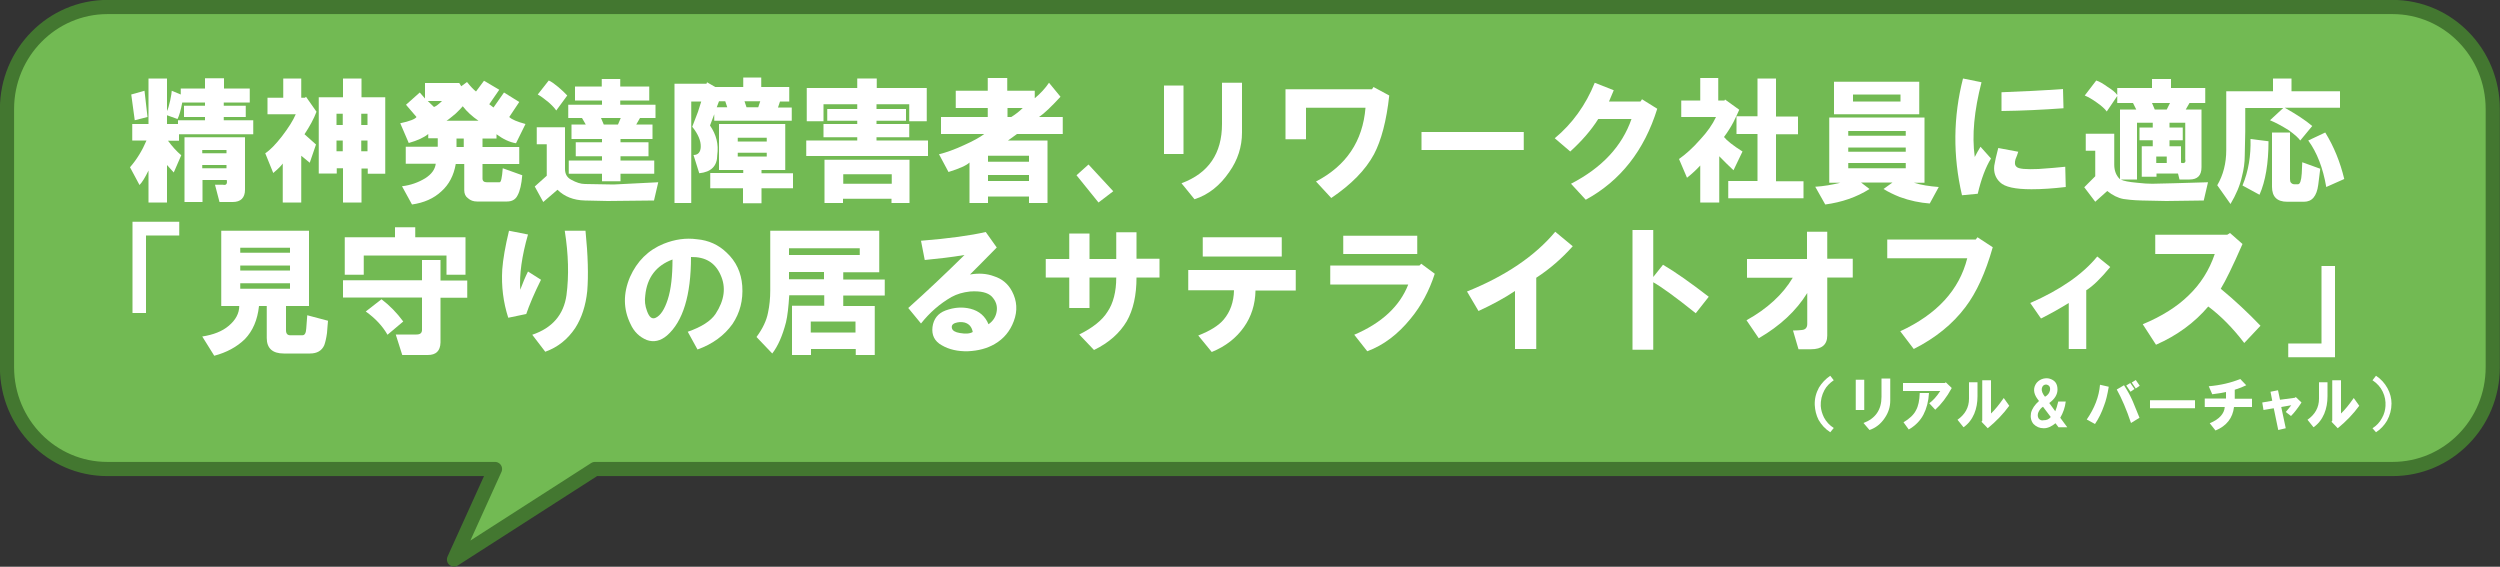 <?xml version="1.0" encoding="utf-8"?>
<!-- Generator: Adobe Illustrator 28.0.0, SVG Export Plug-In . SVG Version: 6.00 Build 0)  -->
<svg version="1.1" id="レイヤー_1" xmlns="http://www.w3.org/2000/svg" xmlns:xlink="http://www.w3.org/1999/xlink" x="0px"
	 y="0px" viewBox="0 0 1000 226.7" style="enable-background:new 0 0 1000 226.7;" xml:space="preserve">
<rect x="0" y="0" width="1000" height="226.7" fill="#333333" stroke="none"/>
<style type="text/css">
	.st0{fill:#72BA53;}
	.st1{fill:none;stroke:#437730;stroke-width:5.673;stroke-linecap:round;stroke-linejoin:round;stroke-miterlimit:10;}
	.st2{fill:#FFFFFF;}
</style>
<g>
	<g>
		<path class="st0" d="M957,2.8H43C20.8,2.8,2.8,21.1,2.8,43.6v103.3c0,22.5,18,40.7,40.1,40.7h155.1l-16.4,36.2l56.4-36.2H957
			c22.2,0,40.1-18.2,40.1-40.7V43.6C997.1,21.1,979.2,2.8,957,2.8"/>
		<path class="st1" d="M957,2.8H43C20.8,2.8,2.8,21.1,2.8,43.6v103.3c0,22.5,18,40.7,40.1,40.7h155.1l-16.4,36.2l56.4-36.2H957
			c22.2,0,40.1-18.2,40.1-40.7V43.6C997.1,21.1,979.2,2.8,957,2.8z"/>
	</g>
	<g>
		<path class="st2" d="M53,125.2V88.7h18.7v5.5H58.4v31H53z"/>
		<path class="st2" d="M95.7,122.4h-7.2V92.3h35.1v30.1h-9.2v9.7c0,1.5,0.7,2.1,2,2h4.6c0.9,0,1.4-0.9,1.5-2.7l0.4-5.3l8.3,2.2
			c-0.1,1.5-0.3,3.1-0.4,4.9c-0.3,2.2-0.7,3.8-1.1,4.9c-1,2.2-2.9,3.3-5.7,3.3h-10.5c-4.5,0-6.8-2.1-6.8-6.2v-12.8h-3.1
			c-0.6,5.6-2.5,10-5.7,13.3c-3.2,3.1-7.3,5.3-12.2,6.6l-4.8-7.7c4.5-0.7,8-2.1,10.5-4.2C94.3,128,95.7,125.3,95.7,122.4z
			 M96.1,101.1H116v-2H96.1V101.1z M96.1,108.2H116v-2H96.1V108.2z M96.1,115.5H116v-2.2H96.1V115.5z"/>
		<path class="st2" d="M171.1,142h-10.2l-2.6-8.2h8.3c1.6,0,2.3-0.7,2.2-2.2V119h-31.6v-6.9h31.6V104h7.4v8.2h10.7v6.9h-10.7V137
			C176.1,140.4,174.4,142,171.1,142z M166.1,94.9h20.1v15h-7.6v-7.7h-33.1v7.7h-7.6v-15H158v-4h8.1V94.9z M152.6,119.7
			c3.3,2.5,6.2,5.5,8.7,8.9l-6.3,5.3c-2-3.5-4.9-6.6-8.7-9.3L152.6,119.7z"/>
		<path class="st2" d="M203.6,92.3l7.6,1.5c-2.5,8.7-3.5,16.1-3.1,22.1c1-2.7,2-5.1,3.1-7.3l5.2,3.3c-2.8,5.6-4.7,10.2-5.9,13.7
			l-7.2,1.5c-2-6.2-2.8-12.6-2.4-19.3C201.2,103.7,202.1,98.5,203.6,92.3z M212.9,133.9c8-2.7,12.6-8,13.7-15.9
			c1-7.7,0.8-16.2-0.7-25.7h8.3c1,9.9,1.2,17.9,0.7,24.1c-0.6,5.8-2.2,10.7-4.8,14.8c-3.1,4.6-7,7.7-12,9.5L212.9,133.9z"/>
		<path class="st2" d="M279,139.8l-3.9-7.1c5.5-1.9,9.2-4.3,11.1-7.1c3.6-5.5,4.3-10.7,2-15.7c-2.2-4.9-6.1-7.2-11.8-7.1
			c0,15.3-3.2,25.8-9.6,31.4c-2.6,2.2-5.3,2.8-8.1,1.8c-2.9-1.2-5.1-3.3-6.5-6.4c-2.9-5.9-3-12.2-0.2-18.8
			c2.8-6.3,7.3-10.8,13.5-13.3c4.5-1.8,8.9-2.4,13.3-1.8c4.6,0.4,8.6,2.2,11.8,5.3c3.8,3.5,5.9,8,6.3,13.3
			c0.4,5.8-0.9,10.8-3.9,15.3C289.7,134.2,285.1,137.6,279,139.8z M269,103.8c-6.5,2.4-10.2,7.2-10.9,14.4c-0.3,2.1-0.1,4.1,0.7,6.2
			c0.9,2.5,2,3.4,3.5,2.7c1.9-0.9,3.5-3.3,4.8-7.3S269,110.4,269,103.8z"/>
		<path class="st2" d="M308.9,141.4l-6.3-6.6c2.5-3.4,4-6.6,4.6-9.7c0.6-2.8,0.9-5.8,0.9-8.9V92.3h43.6v16.6h-14.4v2.9h16.6v6.4
			h-16.6v4.2h12.6V142h-7.6v-2.4h-17.9v2.4h-7.6v-19.7h12.9v-4.2h-14c-0.3,4.7-0.7,8.3-1.3,10.8C313,134.3,311.2,138.4,308.9,141.4z
			 M315.6,102h28.3v-2.7h-28.3V102z M315.6,111.7h14v-2.9h-14V111.7z M324.3,133h17.9v-4.4h-17.9V133z"/>
		<path class="st2" d="M363.3,123.2c7.7-6.9,15.2-14,22.5-21.2c-5.4,0.9-10.7,1.5-15.9,2l-1.5-7.7c11.2-0.9,19.8-2.1,25.9-3.5
			l4.4,6.2c-4.2,4.3-7.8,7.9-10.7,10.8c3.5-0.6,6.7-0.4,9.6,0.7c3.2,1,5.6,3,7.2,6c2,3.8,2.3,7.8,0.7,12c-1.5,4-4,7-7.6,9.1
			c-3.1,1.8-6.6,2.7-10.7,2.9c-4.1,0.1-7.6-0.7-10.5-2.4c-2.9-1.6-4.1-4.1-3.7-7.3c0.4-3.2,2.2-5.5,5.2-6.6c3.5-1.3,6.8-1.5,10-0.7
			c3.5,0.9,5.9,3,7.2,6.2c1.9-1.3,3-3.1,3.3-5.3c0.3-2.2-0.4-4.1-2-5.8c-1.6-1.6-4.5-2.3-8.7-2c-2.8,0.3-5.2,1-7.4,2.2
			c-4.7,2.7-8.7,6.2-12.2,10.6L363.3,123.2z M389.1,132.8c-0.4-2.1-1.5-3.3-3.3-3.8c-1.3-0.3-2.5-0.2-3.7,0.2
			c-1.2,0.4-1.6,1.2-1.3,2.2c0.3,0.9,1.3,1.5,3.1,1.8C386.2,133.6,387.9,133.5,389.1,132.8z"/>
		<path class="st2" d="M418.3,111.1v-7.5h9.4V93.4h8.1v10.2h10.7V92.9h8.1v10.6h9.2v7.5h-9.2c0,7.1-1.3,12.9-3.9,17.5
			c-2.8,4.7-7.1,8.6-13.1,11.5l-5.9-6.2c5.4-2.7,9.2-5.7,11.3-9.1c2.3-3.4,3.5-8,3.5-13.7h-10.7v12.2h-8.1v-12.2H418.3z"/>
		<path class="st2" d="M475.4,108h42.9v8.2h-16.1c-0.1,5.6-1.7,10.5-4.6,14.6c-3.1,4.4-7.3,7.7-12.9,10l-5.4-6.6
			c4.6-1.8,8.1-3.9,10.2-6.4c2.6-3.1,4-7,4.1-11.7h-18.3V108z M481.1,94.9h31.6v7.7h-31.6V94.9z"/>
		<path class="st2" d="M532.1,113.7v-7.5h35.7l0.7-0.7l5.4,4c-2.2,6.8-5.4,12.8-9.6,17.9c-5.1,6.3-10.9,10.7-17.4,13.1l-5.2-6.6
			c11-4.7,18.2-11.4,21.6-20.1H532.1z M537.3,101.6v-7.3h29.6v7.3H537.3z"/>
		<path class="st2" d="M586.8,116.6c15.4-6.2,27.2-14.2,35.3-23.9l7,5.8c-4.4,4.9-9.2,9.1-14.6,12.6v28.5H606v-23.2
			c-4.5,3-9.4,5.6-14.6,8L586.8,116.6z"/>
		<path class="st2" d="M653,92h8.3v18.8l3.9-4.9c4.8,2.8,10.9,7.1,18.3,12.8l-5.2,6.6c-8.1-6.5-13.8-10.6-17-12.4v27H653V92z"/>
		<path class="st2" d="M698.6,128.1c8.3-4.6,14.5-10.3,18.5-17h-18.3v-7.5h24V92.7h8.1v10.8h10.2v7.5h-10.2v23.2
			c0,3.7-2.2,5.5-6.5,5.5h-5l-2.2-7.5c1.5,0,2.6-0.1,3.5-0.2c1.5-0.1,2.2-1,2.2-2.4v-12.4c-4.4,7.1-10.8,13.1-19.4,18.1L698.6,128.1
			z"/>
	</g>
	<g>
		<path class="st2" d="M754.8,95.8h35.5l0.7-0.9l6.1,4c-2.9,10.2-6.5,18.1-10.9,23.9c-5.1,6.8-12,12.4-20.7,16.8l-5.4-7.1
			c14.7-6.8,23.6-16.5,26.8-29.2h-32V95.8z"/>
	</g>
	<g>
		<path class="st2" d="M812.1,121.2c12.1-5.3,21-11.5,26.8-18.6l5.2,4.2c-3.8,4.6-7,7.7-9.6,9.3v23.5h-7v-18.4
			c-3.6,2.2-7.3,4.3-11.1,6.2L812.1,121.2z"/>
	</g>
	<g>
		<path class="st2" d="M857.1,129.7c7.7-3.2,13.8-7.1,18.3-11.5c4.8-4.6,8.3-10.1,10.5-16.6h-23.8v-7.7h28.8l1.1-0.7l5,4.4
			c-3.9,8.9-6.8,14.8-8.7,17.9c5.7,4.7,11,9.7,15.9,14.8l-6.5,6.9c-4.5-5.9-9.3-10.8-14.4-14.6c-5.5,6.5-12.5,11.6-20.9,15.3
			L857.1,129.7z"/>
		<path class="st2" d="M915.3,142.9v-5.5h13.3v-31h5.4v36.5H915.3z"/>
	</g>
	<g>
		<path class="st2" d="M732.1,150.3l1.4,1.8c-1.6,1.1-2.9,2.4-3.7,3.9c-1.1,2-1.6,4.2-1.5,6.4c0.1,1.6,0.6,3.2,1.3,4.6
			c0.9,1.7,2.2,3.1,3.9,4.2l-1.4,1.7c-2-1.3-3.5-2.9-4.7-5c-0.9-1.8-1.4-3.8-1.5-5.9c-0.1-2.5,0.5-4.8,1.7-7
			C728.7,153.2,730.2,151.6,732.1,150.3z"/>
	</g>
	<g>
		<path class="st2" d="M742.3,164v-12.1h3.4V164H742.3z M745.4,169.2c4.8-1.8,7.2-5.3,7.2-10.5v-7.3h3.5v8.8c0,2.5-0.7,4.8-2.2,7
			c-1.6,2.4-3.7,4-6.1,4.8L745.4,169.2z"/>
	</g>
	<g>
		<path class="st2" d="M761.2,156.3v-3.1H778l0.3-0.3l2.4,2.3c-2,3.7-4.2,6.5-6.6,8.7l-2.4-2.6c1.4-1,2.9-2.6,4.4-4.9H761.2z
			 M761.4,168.9c2.4-1.4,4.1-3,5-4.8c0.9-1.6,1.4-3.9,1.5-6.9h3.7c-0.2,3.4-1,6.3-2.2,8.6c-1.3,2.5-3.3,4.5-5.9,6L761.4,168.9z"/>
	</g>
	<g>
		<path class="st2" d="M783,167.9c3-2.1,4.6-4.9,4.6-8.4v-6.6h3.4v5.6c0,2.5-0.4,4.8-1.3,7c-1,2.3-2.4,4.1-4.3,5.4L783,167.9z
			 M792.6,168.7l0.3-0.4v-16.2h3.5v13.3c1.5-1.4,3.2-3.5,5.1-6.2l2.2,3.1c-2.4,3.3-5.3,6.3-8.6,9L792.6,168.7z"/>
		<path class="st2" d="M815.6,160.4l-0.6-0.8c-1.7-2.3-1.8-4.5-0.4-6.4c0.5-0.6,1.1-1.1,2-1.5c1-0.4,2-0.5,3-0.3
			c2.3,0.6,3.4,2,3.4,4.4c0,2-1.1,3.8-3.3,5.4l2.4,3.3c0.4-0.9,0.8-2.2,1.2-3.9h3c-0.3,2.5-1.1,4.6-2.2,6.5l2.8,3.8h-3.5l-1.2-1.6
			c-1.6,1.3-3.1,2-4.7,2c-1.7,0-3-0.6-4.1-1.7c-1-1.2-1.3-2.7-1-4.4C812.8,163.5,813.9,161.9,815.6,160.4z M820.3,166.8l-3.1-4.1
			c-0.7,0.4-1.3,1.1-1.8,2.1c-0.4,0.9-0.4,1.7,0,2.5c0.5,0.7,1.2,1,2,0.8C818.7,168.1,819.6,167.7,820.3,166.8z M818,158.7
			c1.1-0.6,1.8-1.5,2-2.6c0.2-1.3-0.3-2.1-1.6-2.3c-1,0.1-1.5,0.6-1.7,1.7C816.6,156.4,817,157.5,818,158.7z"/>
		<path class="st2" d="M834.7,167.8c3.1-4.5,4.9-9.1,5.3-13.9l3.5,0.8c-0.5,3-1.1,5.6-1.9,7.6c-0.9,2.6-2.1,5.1-3.6,7.3L834.7,167.8
			z M846.7,155.8l2.9-1.7c1.3,2,2.5,4.1,3.5,6.4c0.9,2.2,1.8,4.4,2.7,6.6l-3.4,2.1C850.6,163.8,848.7,159.4,846.7,155.8z
			 M850.5,154.2l1.6-1l1.7,2.4l-1.6,1.1L850.5,154.2z M852.7,153l1.6-1l1.6,2.3l-1.6,1.1L852.7,153z"/>
	</g>
	<g>
		<path class="st2" d="M860,160.1h18v3.2h-18V160.1z"/>
	</g>
	<g>
		<path class="st2" d="M881.9,162.7v-3.3h8.5v-2.6c-1.2,0.3-3.1,0.6-5.5,0.9l-1.4-3.2c4.7-0.4,8.9-1.4,12.6-2.9l2.4,2.5
			c-1.2,0.6-2.7,1.2-4.6,1.8v3.6h6.9v3.3h-7.2c-0.5,4.4-3,7.6-7.4,9.4l-2.3-2.9c3.8-1.6,5.8-3.8,6-6.5H881.9z"/>
	</g>
	<g>
		<path class="st2" d="M904.9,161l4-0.7l-0.7-3.6l3-0.6l0.8,3.8l6-0.8l0.3-0.3l2.3,2.2c-1.5,2.3-2.9,4.1-4.2,5.4l-2.1-1.6
			c0.8-0.9,1.5-1.8,2.2-2.7l-4,0.7l1.8,8.5l-3,0.7l-1.8-8.7l-4.1,0.7L904.9,161z"/>
	</g>
	<g>
		<path class="st2" d="M923,167.9c3-2.1,4.6-4.9,4.6-8.4v-6.6h3.4v5.6c0,2.5-0.4,4.8-1.3,7c-1,2.3-2.4,4.1-4.3,5.4L923,167.9z
			 M932.6,168.7l0.3-0.4v-16.2h3.5v13.3c1.5-1.4,3.2-3.5,5.1-6.2l2.2,3.1c-2.4,3.3-5.3,6.3-8.6,9L932.6,168.7z"/>
		<path class="st2" d="M949,171.3c1.7-1.1,2.9-2.4,3.8-4.1c0.9-1.6,1.3-3.2,1.4-4.8c0.1-2-0.2-3.8-1.1-5.7c-0.9-1.9-2.3-3.4-4.1-4.6
			l1.4-1.8c2,1.3,3.5,3,4.6,5c1.1,2,1.6,4.1,1.6,6.1c0,2.4-0.6,4.7-1.8,6.9c-1.1,1.8-2.5,3.4-4.4,4.6L949,171.3z"/>
	</g>
	<g>
		<path class="st2" d="M58.6,56.2h-5.7v-6.6h6.5V31.4h7.4v13c0.4-0.7,0.8-2.1,1.3-4.3c0.4-2,0.6-3.3,0.6-3.8l3.6,1.5v-2.4H82v-4.1
			h7.6v4.1h10.3V41H89.5v1.3h8.8v4.5h-8.8v1.3h11.8v5.6H71.6v2.6h-4.4c1.7,2.3,3.4,4.2,5.3,5.8L69.5,69c-1-1.1-1.9-2.1-2.7-3v15
			h-7.4V68.2c-1.4,2.9-2.6,4.8-3.6,5.8L52,66.9C54.7,63.8,56.9,60.2,58.6,56.2z M52.5,37.8l5.3-1.5L59,46.8l-5.1,1.3L52.5,37.8z
			 M66.8,49.6h4.4v-1.5H82v-1.3h-8.4v-4.5H82V41h-9.1c-0.6,3.1-1.2,5.3-1.9,6.6l-4.2-1.5V49.6z M93.1,80.8h-5.3L86,73.9h3.2
			c1.3,0.3,1.8-0.4,1.5-1.9h-9.7v8.8h-7.2V54.9H98v21C98,79.1,96.3,80.8,93.1,80.8z M80.9,61.3h9.7V60h-9.7V61.3z M80.9,67.3h9.7V66
			h-9.7V67.3z"/>
		<path class="st2" d="M122.4,38.7l4.2,6c-1.1,2.9-2.7,5.8-4.8,9l4.6,4.1l-2.5,7.3l-3.4-2.8V81h-7.4V65.4c-0.6,0.9-1.8,2.1-3.8,3.8
			l-3.2-7.9c2-1.3,4.2-3.6,6.7-6.8c2.5-3.3,4.4-6.2,5.5-8.8H107v-6.6h6.3v-7.7h7.2v7.7h1.5L122.4,38.7z M127.5,69.5V38.9h9.7v-7.5
			h7.4v7.5h9.5v30.6h-7v-2.1h-2.5V81h-7.4V67.3h-2.5v2.1H127.5z M134.6,50h2.5v-4.5h-2.5V50z M134.6,60.5h2.5v-4.3h-2.5V60.5z
			 M144.5,50h2.5v-4.5h-2.5V50z M144.5,60.5h2.5v-4.3h-2.5V60.5z"/>
		<path class="st2" d="M166.6,46.8l-4.2-4.9l5.5-4.9l2.1,2.4v-6.2h13.7l0.8,1.3l2.3-1.7c1.5,1.9,2.7,3.1,3.6,3.8l3.2-4.3l6.1,3.6
			l-4,5.8l1.7,1.3l4.2-6l6.1,3.8l-4,6c1,1,3.2,1.9,6.5,2.8l-3.8,7.7c-2.5-0.4-5.1-1.6-7.8-3.6v1.7H193v3.4h14.7v6.8H193v5.8
			c0,1,0.6,1.5,1.7,1.5h5.1c0.6,0.1,1-1.7,1.3-5.6l7.8,2.8c-0.3,3.6-0.9,6.3-1.9,8.1c-0.8,1.6-2.2,2.4-4.2,2.4h-12
			c-1.4,0-2.6-0.4-3.6-1.3c-1-0.7-1.5-1.8-1.5-3.2V65.6h-3.4c-0.8,4.6-2.7,8.2-5.7,10.9c-3.1,2.9-7,4.6-11.8,5.3l-4-7.3
			c3.4-0.4,6.5-1.5,9.3-3.2c2.5-1.6,3.9-3.5,4.2-5.8h-12v-6.8h12.8v-3.4h-3.8v-1.7c-1.7,1.4-4.3,2.6-7.8,3.6l-3.4-7.9
			C163.9,48.5,166.1,47.6,166.6,46.8z M171.1,40.4l2.5,2.4c0.8-0.3,1.9-1.1,3.2-2.4H171.1z M178.6,48.3h12.8
			c-2.5-1.7-4.6-3.6-6.3-5.8c-0.6,0.7-1.5,1.7-2.9,3C180.5,46.9,179.3,47.9,178.6,48.3z M182.6,58.8h2.9v-3.4h-2.9V58.8z"/>
		<path class="st2" d="M218.7,70.3V57.7h-4v-6.8H226v16.7c0,2,0.8,3.4,2.5,4.3c2,1.1,3.8,1.7,5.5,1.7l11.4,0.2l17.9-0.9l-1.7,7.3
			l-18.5,0.2l-9.1-0.2c-4.6-0.1-8.3-1.6-11-4.3l-5.7,4.9l-3.4-6.2L218.7,70.3z M222.5,44.2c-0.6-0.9-1.6-2-3.2-3.4
			c-1.7-1.4-3.1-2.4-4.2-3l4.4-5.6c1,0.4,2.2,1.3,3.8,2.6c1.5,1.3,2.7,2.4,3.6,3.4L222.5,44.2z M227.3,47.2v-5.3h13.5v-1.7H230v-5.6
			h10.7v-3h7.4v3h11.6v5.6h-11.6v1.7h14.1v5.3H256l-1.5,2.6h6.5v5.8h-12.8v1.3h11.2v5.6h-11.2v1.7h13.5v5.3h-13.5v3h-7.4v-3h-13.3
			v-5.3h13.3v-1.7h-10.5v-5.6h10.5v-1.3h-12.2v-5.8h5.7l-1.5-2.6H227.3z M240.4,47.2l1.1,2.6h5.7l1.1-2.6H240.4z"/>
		<path class="st2" d="M286.1,34.8h11.2V31h7.2v3.8h11.2v5.8H312l-0.8,2.4h5.5v5.3h-31v-2.6l-1.7,4.5c2.5,3.6,3.5,7.5,2.9,11.8
			c0,4.4-2.4,6.8-7.2,7.3l-2.3-7.3c1.8,0,2.8-1.1,2.9-3.2c0.1-2.4-1-5.1-3.4-8.1l2.3-6l1.3-4.1h-4v40.6h-6.7V33.5h12.8l0.2-0.6
			L286.1,34.8z M284.2,69.2h13.1V68h-9.7V49.6h26.5V68h-9.5v1.3h12.6v6h-12.6v6h-7.4v-6h-13.1V69.2z M286.7,42.9h4.2l-0.8-2.4h-2.5
			L286.7,42.9z M295.1,56.6h11.6v-1.5h-11.6V56.6z M295.1,62.6h11.6v-1.5h-11.6V62.6z M303.3,42.9l0.8-2.4h-6.3l0.8,2.4H303.3z"/>
		<path class="st2" d="M350.7,31.4v3.8h20v13.3h-7v-6.8h-13.1v1.9h11.8v4.7h-11.8v1.3h13.1v5.3h-13.1v1.3h20.6v6.2h-48.7v-6.2h20.4
			v-1.3h-13.5v-5.3h13.5v-1.3h-12v-4.7h12v-1.9h-13.5v6.8h-6.7V35.2h20.2v-3.8H350.7z M329.9,63.9h33.9v17.3h-7.2v-1.7h-19.4v1.7
			h-7.4V63.9z M337.3,73.5h19.4v-3.8h-19.4V73.5z"/>
		<path class="st2" d="M382.3,43.1v-6.8h12.8v-5.1h7.8v5.1h11v3c2.4-2,4.3-4.1,5.7-6.2l4.6,5.6c-3.7,4-6.5,6.7-8.6,8.1h9.5v6.8
			h-18.3l-3.6,2.6H419v25h-7.4v-2.6h-16.4v2.6h-7.4V65c-1.1,1.1-3.9,2.4-8.4,3.8l-3.8-7.1c2.9-0.7,6.2-1.9,9.9-3.6
			c3.8-1.7,6.5-3.2,8.2-4.5h-17.3v-6.8h18.7v-3.6H382.3z M395.2,64.7h16.4v-2.4h-16.4V64.7z M395.2,72.4h16.4v-2.4h-16.4V72.4z
			 M404.5,46.8c1.8-1.1,3.4-2.4,4.6-3.6H403v3.6H404.5z"/>
	</g>
	<g>
		<path class="st2" d="M430.6,70.1l4.8-4.3l9.9,10.7l-5.9,4.5L430.6,70.1z"/>
	</g>
	<g>
		<path class="st2" d="M465.6,61.5V34.2h7.8v27.4H465.6z M472.6,73.3c10.8-4,16.2-11.9,16.2-23.7V33.1h8V53c0,5.7-1.7,11-5.1,15.8
			c-3.7,5.4-8.3,9.1-13.9,10.9L472.6,73.3z"/>
		<path class="st2" d="M514.3,35.7h34.5l0.6-0.9l6.3,3.4c-1.1,10.1-3.2,18-6.1,23.5c-3.4,6.3-9.1,12.1-17.1,17.5l-6.1-6.6
			c12.1-6.3,18.7-16.1,19.8-29.5h-23.8v12.6h-8.2V35.7z"/>
		<path class="st2" d="M568.6,52.8h40.9V60h-40.9V52.8z"/>
		<path class="st2" d="M621.9,55.3c7-5.8,12.4-13.3,16-22.2l7.6,3l-1.9,4.5h12.6l0.6-0.9l6.1,3.8c-5.2,16.7-14.7,28.8-28.6,36.4
			l-5.9-6.4c12.4-6.4,20.4-15,24.2-25.9h-13.3c-2.9,4.6-6.7,8.9-11.2,13L621.9,55.3z"/>
		<path class="st2" d="M686.4,46.8h-13.9v-6.6h7.6v-9h7.2v9h2.5l0.2-0.4l5.7,4.1c-0.6,1.3-1.3,2.9-2.3,4.9c-1.1,2.1-2.4,4.1-3.8,6
			c1.1,1.4,3.6,3.4,7.4,5.8l-3.6,7.5c-2.1-2-4-3.8-5.7-5.6V81h-7.6V66.2c-1.3,1.4-3,3.1-5.3,4.9l-3.2-7.5c2.7-1.9,5.5-4.4,8.4-7.7
			C682.9,52.8,685,49.8,686.4,46.8z M691.2,72.4H703V53.6h-8.4v-7.1h8.4V31.4h7.4v15.2h8.8v7.1h-8.8v18.8h11v6.8h-30.1V72.4z"/>
		<path class="st2" d="M736.1,73.1h-4.4V47h38.1v26.1h-4.2c2.8,0.9,6.1,1.4,9.9,1.7l-3.6,6.6c-3.9-0.3-7.9-1.1-12-2.6
			c-2.5-1-4.7-2.1-6.5-3.2l3.6-2.6h-12.6l3.4,2.6c-5.2,3.3-11.1,5.3-17.7,6.2l-4-7.1C729.5,74.5,732.9,73.9,736.1,73.1z M733.6,45.7
			v-13h34.1v13H733.6z M739.3,54.3h23v-1.9h-23V54.3z M739.3,60.7h23V59h-23V60.7z M739.3,67.3h23v-2.1h-23V67.3z M741.2,40.6h19
			v-2.8h-19V40.6z"/>
		<path class="st2" d="M785.2,31.4l7.4,1.5c-2.9,11.3-3.9,21.2-2.7,29.9c0.7-1.4,1.5-2.8,2.3-4.1l4.2,4.7c-2.1,3.4-3.9,8.1-5.3,14.1
			l-6.3,0.6C781.1,62.3,781.3,46.6,785.2,31.4z M799.3,59.2l8,1.5c-0.3,0.9-0.6,1.9-1.1,3c-0.4,1.4-0.3,2.4,0.4,3
			c0.8,0.9,3.8,1.1,8.8,0.9c4.4-0.3,7.9-0.6,10.7-0.9l0.2,8.1c-5.1,0.6-9.6,0.9-13.7,0.9c-6.5,0-10.7-0.9-12.6-2.8
			c-1.8-1.7-2.6-3.9-2.3-6.6C798,64.5,798.5,62.2,799.3,59.2z M800.6,44.4v-7.5c8.1-0.3,16.4-0.7,24.6-1.3l0.2,7.7
			C817.1,43.9,808.9,44.3,800.6,44.4z"/>
		<path class="st2" d="M838.1,70.5V60.3h-3.8v-6.8h11.4v12.4c0,2.4,0.8,4.4,2.3,5.8V43.8h6.5l-1.3-2.6h-6.3v-2.8l-4.2,6.2
			c-0.7-1-2-2.2-4-3.6c-1.8-1.3-3.4-2.2-4.8-2.8l4.6-6c1.3,0.4,2.8,1.3,4.6,2.6c1.8,1.1,3.1,2.2,3.8,3.2v-2.8h13.9v-3.6h7.6v3.6
			h13.7v6h-6.3l-1.5,2.6h6.3v23.1c0,3.3-1.6,4.9-4.8,4.9h-4l-0.6-2.4h-8.6v1.3h-5.9V58.5h4.4v-2.4h-5.3v-5.1h5.3v-1.9h-6.3v22.7
			h-6.5c1.1,0.6,3.3,1,6.5,1.3c2.5,0.3,4.6,0.4,6.1,0.4l8.6-0.2l13.7-0.4l-1.7,7.3l-15,0.2l-9.7-0.2c-3.7-0.1-6.1-0.4-7.4-0.6
			c-2.2-0.4-4.4-1.5-6.5-3.2l-4.8,4.3l-4.4-5.8L838.1,70.5z M868,41.2h-7.2l1.1,2.6h4.8L868,41.2z M862.5,65.2h4.2v-2.6h-4.2V65.2z
			 M874.1,63.7V49.1h-6.3v1.9h5.3v5.1h-5.3v2.4h4.6v6.6C873.8,65.5,874.4,65,874.1,63.7z"/>
		<path class="st2" d="M908,48.1l5.3-4.9h-15.2v9.4l-0.2,9.6c0,2.9-0.4,5.6-1.1,8.3c-0.8,3.7-2.4,7.4-4.6,11.1l-5.3-7.5
			c2.4-4.1,3.6-8.8,3.6-14.1V36.5h18.7v-5.1h7.4v5.1H936v6.6h-22.1c4.6,2.6,8.3,5,11,7.3l-4.8,5.8c-0.7-1-2.2-2.4-4.6-4.1
			C912.8,50.4,910.4,49.1,908,48.1z M897,74.2c2.4-5.8,3.4-12,3.2-18.6l7.2,0.9c0,8.8-1.2,16-3.6,21.4L897,74.2z M916,53v18.6
			c0,0.7,0.1,1.2,0.4,1.5c0.4,0.4,0.8,0.6,1.3,0.6h1.5c0.8,0,1.3-1.4,1.5-4.3l0.2-4.5l7.2,2.6l-0.8,6.4c-0.6,4.6-2.5,6.8-5.7,6.8
			h-6.7c-4.1,0-6.1-2-6.1-6V53H916z M930.1,53c3.5,5.7,6,11.9,7.6,18.6l-7.2,3.2c-1.3-7.6-3.7-13.8-7.2-18.6L930.1,53z"/>
	</g>
</g>
</svg>
